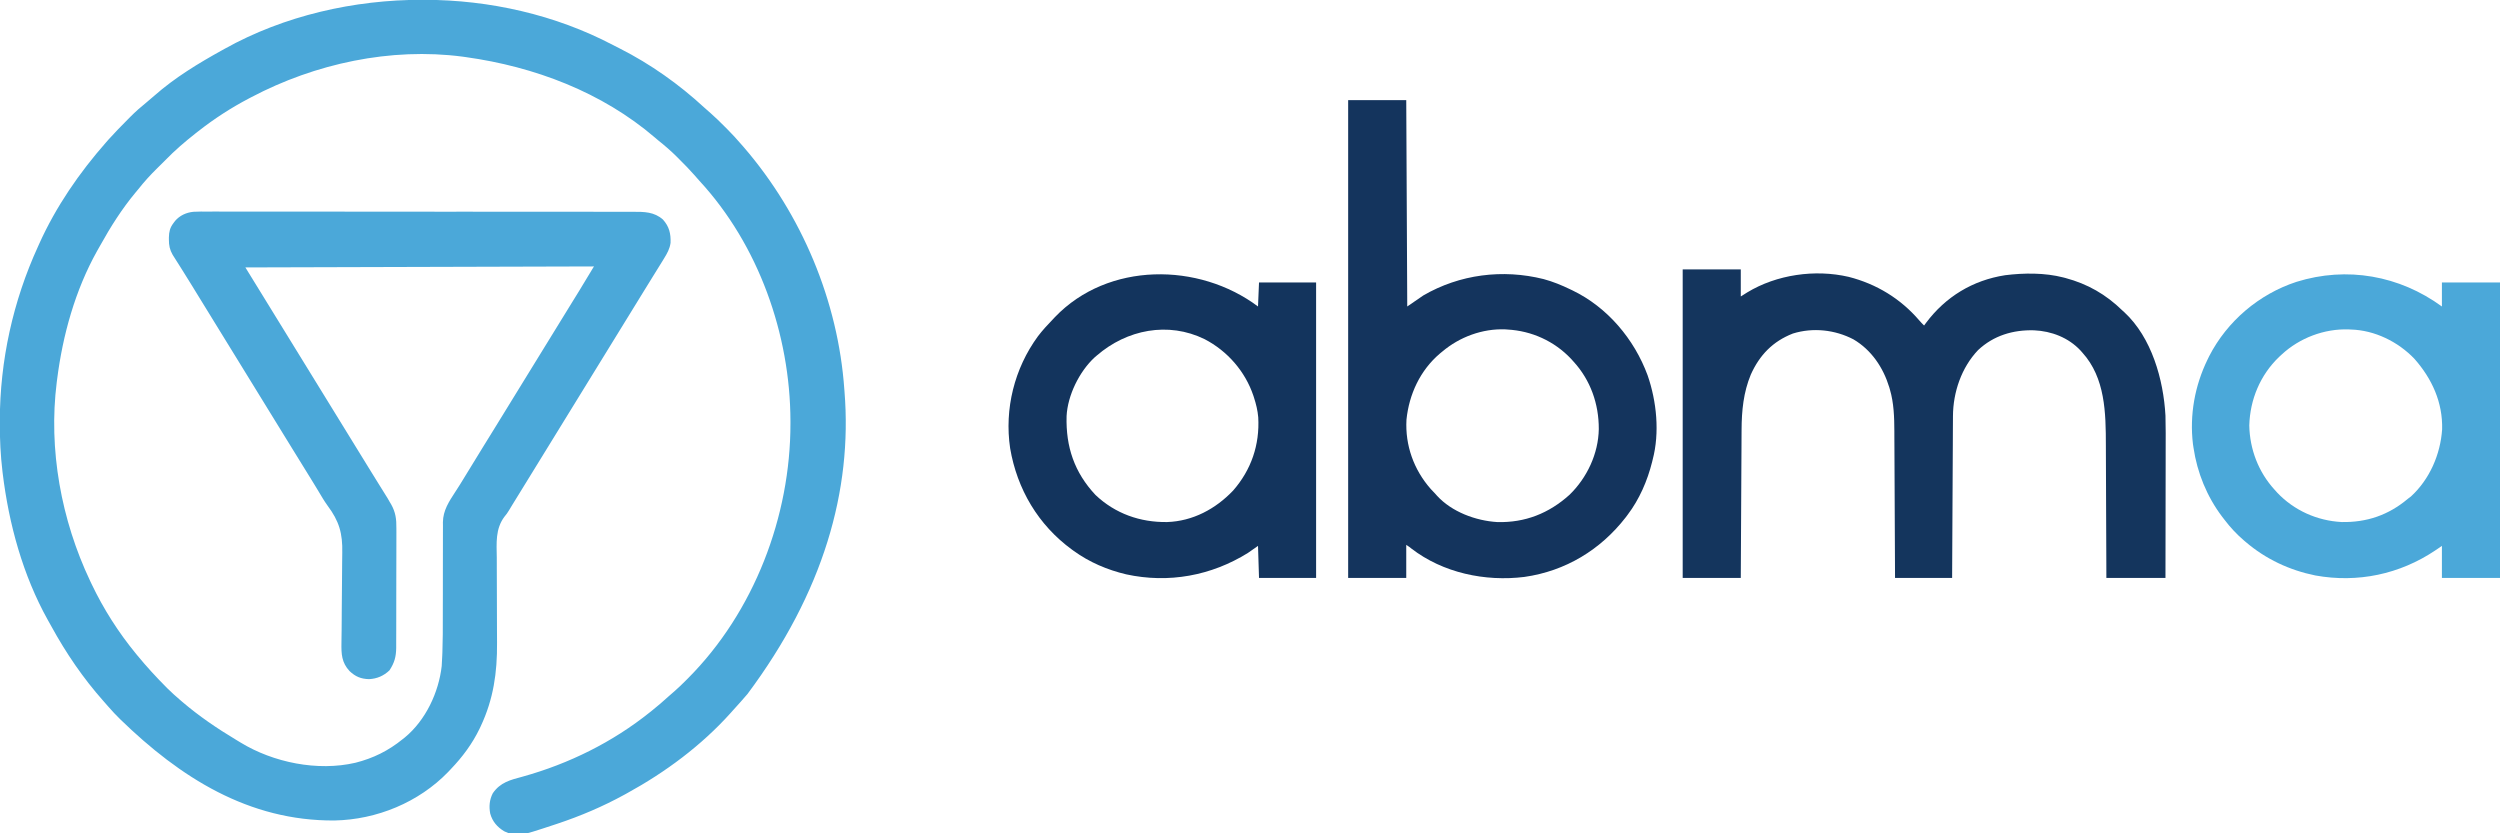 <?xml version="1.0" encoding="UTF-8"?>
<!-- Generator: https://ezgif.com/webp-to-svg -->
<svg xmlns="http://www.w3.org/2000/svg" version="1.1" width="2496" height="832">
  <path d="M0 0 C0.83 0 1.65 0 2.51 0 C67.35 0.13 133 14.85 190.58 45.12 C192.87 46.31 195.18 47.47 197.49 48.63 C228.05 64.11 256.66 84.39 281.82 107.63 C283.98 109.6 286.15 111.5 288.36 113.4 C293.18 117.6 297.68 122.1 302.19 126.62 C303 127.43 303.81 128.24 304.65 129.07 C309.51 133.95 314.15 138.95 318.62 144.19 C319.47 145.15 320.32 146.12 321.19 147.11 C379.07 214.26 415.44 300.65 421.62 389.19 C421.68 389.87 421.73 390.56 421.79 391.26 C429.69 489.94 400.67 591.63 324.88 693.12 C320.22 698.57 315.45 703.9 310.62 709.19 C309.76 710.16 308.89 711.13 308 712.13 C278.8 744.62 242.84 771.28 204.62 792.19 C203.77 792.66 202.91 793.13 202.02 793.62 C180.44 805.46 158.14 814.92 134.81 822.69 C134.06 822.94 133.31 823.19 132.54 823.44 C94.93 835.9 94.93 835.9 82.12 830.19 C75.1 826.02 70.25 820.39 68.06 812.47 C66.71 805.36 67.29 798.68 70.62 792.19 C78.15 781.22 88.17 778.87 100.5 775.56 C146.64 762.72 190.22 741.2 227.62 711.19 C228.43 710.55 228.43 710.55 229.25 709.9 C235.12 705.23 240.77 700.34 246.31 695.29 C248.3 693.48 250.33 691.74 252.38 690 C256.3 686.58 260 682.93 263.69 679.25 C264.27 678.68 264.84 678.1 265.44 677.51 C331.48 611.24 367.96 515.78 367.81 422.81 C367.81 422.08 367.81 421.34 367.81 420.58 C367.62 334.15 336 244.66 276.89 180.66 C275.05 178.65 273.27 176.62 271.5 174.55 C267.01 169.4 262.2 164.58 257.38 159.75 C256.5 158.86 255.62 157.97 254.71 157.05 C248.67 150.99 242.32 145.53 235.62 140.19 C234.6 139.32 233.57 138.46 232.56 137.58 C179.52 92.09 112.15 66.73 43.62 57.19 C42.57 57.04 41.52 56.89 40.44 56.74 C-31.29 47.34 -106.84 63.68 -170.38 97.19 C-171.13 97.58 -171.88 97.97 -172.66 98.38 C-190.56 107.75 -207.48 118.71 -223.38 131.19 C-224.18 131.82 -224.99 132.44 -225.82 133.09 C-236.55 141.53 -246.89 150.36 -256.38 160.19 C-259.03 162.86 -261.7 165.51 -264.39 168.13 C-271.21 174.82 -277.46 181.68 -283.38 189.19 C-284.26 190.25 -285.14 191.31 -286.03 192.36 C-299.57 208.62 -310.99 226.64 -321.23 245.12 C-322.27 247 -323.33 248.85 -324.4 250.71 C-346.3 289.84 -358.82 334.94 -364.38 379.19 C-364.55 380.53 -364.55 380.53 -364.73 381.9 C-373.17 448.98 -360.21 519.38 -331.38 580.19 C-330.92 581.15 -330.46 582.12 -330 583.11 C-318.04 608.23 -303.06 631.7 -285.38 653.19 C-284.93 653.73 -284.48 654.27 -284.02 654.83 C-275.06 665.71 -265.56 676.07 -255.62 686.06 C-254.87 686.83 -254.87 686.83 -254.09 687.61 C-250.02 691.67 -245.74 695.45 -241.38 699.19 C-240.75 699.73 -240.12 700.27 -239.47 700.83 C-222.7 715.15 -204.68 727.42 -185.78 738.75 C-184.26 739.66 -182.75 740.57 -181.24 741.5 C-148.49 761.5 -104.29 770.51 -66.53 761.73 C-48.73 757.23 -33.62 749.76 -19.38 738.19 C-18.65 737.61 -17.92 737.04 -17.17 736.45 C3.57 719.34 16.63 691.57 19.62 665.19 C19.89 661.67 20.04 658.16 20.18 654.63 C20.22 653.59 20.27 652.55 20.31 651.47 C20.75 639.36 20.75 627.25 20.73 615.13 C20.73 610.94 20.74 606.75 20.75 602.56 C20.75 601.84 20.75 601.13 20.76 600.39 C20.76 598.93 20.76 597.47 20.77 596.01 C20.8 586.31 20.82 576.6 20.8 566.89 C20.79 560.27 20.8 553.66 20.83 547.05 C20.85 543.57 20.86 540.09 20.84 536.61 C20.81 532.75 20.84 528.88 20.87 525.01 C20.85 523.89 20.84 522.76 20.83 521.6 C20.99 509.82 26.86 500.98 33.12 491.38 C34.18 489.73 35.23 488.09 36.29 486.44 C36.83 485.59 37.38 484.74 37.94 483.86 C40.87 479.21 43.72 474.51 46.56 469.81 C51.01 462.48 55.48 455.16 60 447.88 C64.83 440.09 69.64 432.3 74.44 424.5 C75.11 423.41 75.78 422.32 76.47 421.19 C77.84 418.97 79.21 416.74 80.58 414.52 C83.92 409.07 87.28 403.63 90.62 398.19 C91.96 396.02 93.29 393.85 94.62 391.69 C134.63 326.69 134.63 326.69 136.63 323.43 C137.95 321.28 139.28 319.12 140.61 316.96 C143.67 311.98 146.74 307.01 149.8 302.03 C150.87 300.3 151.93 298.58 153 296.85 C154.32 294.71 155.64 292.57 156.96 290.43 C161.91 282.39 166.76 274.29 171.62 266.19 C-0.63 266.68 -0.63 266.68 -176.38 267.19 C-171.09 275.77 -165.81 284.35 -160.38 293.19 C-127.04 347.35 -93.71 401.52 -60.38 455.69 C-59.71 456.76 -59.05 457.83 -58.37 458.94 C-57.05 461.1 -55.72 463.25 -54.4 465.41 C-51.32 470.42 -48.23 475.43 -45.12 480.42 C-44.03 482.17 -42.94 483.92 -41.86 485.67 C-40.5 487.85 -39.14 490.03 -37.78 492.21 C-37.16 493.21 -36.54 494.21 -35.9 495.24 C-35.36 496.1 -34.82 496.96 -34.27 497.85 C-33.65 498.95 -33.02 500.05 -32.38 501.19 C-31.89 501.99 -31.4 502.8 -30.9 503.63 C-26.35 511.78 -25.52 518.39 -25.63 527.63 C-25.63 529.03 -25.62 530.44 -25.61 531.84 C-25.59 535.62 -25.61 539.4 -25.63 543.19 C-25.66 547.16 -25.65 551.14 -25.65 555.11 C-25.64 561.78 -25.67 568.45 -25.7 575.12 C-25.75 582.81 -25.75 590.51 -25.74 598.2 C-25.73 605.63 -25.74 613.06 -25.76 620.49 C-25.77 623.64 -25.77 626.79 -25.77 629.93 C-25.76 633.65 -25.78 637.36 -25.81 641.07 C-25.83 643.07 -25.82 645.06 -25.81 647.06 C-25.92 656.03 -27.62 661.98 -32.5 669.44 C-38.27 674.96 -44.95 677.85 -52.93 678.25 C-60.96 678.04 -66.54 675.74 -72.38 670.19 C-80.31 661.67 -80.67 653.1 -80.46 641.91 C-80.43 639.4 -80.4 636.89 -80.37 634.38 C-80.35 633.04 -80.33 631.71 -80.31 630.37 C-80.26 626.2 -80.23 622.02 -80.21 617.85 C-80.21 617.14 -80.21 616.43 -80.2 615.7 C-80.2 614.25 -80.19 612.8 -80.18 611.35 C-80.14 601.65 -80.08 591.95 -79.93 582.25 C-79.82 575.68 -79.77 569.12 -79.78 562.56 C-79.78 559.1 -79.76 555.64 -79.66 552.19 C-79.22 532.71 -82.71 520.54 -94.42 504.9 C-97.75 500.28 -100.6 495.39 -103.5 490.5 C-104.66 488.58 -105.82 486.67 -106.98 484.76 C-107.55 483.83 -108.11 482.9 -108.7 481.94 C-111.89 476.71 -115.12 471.51 -118.35 466.3 C-122.64 459.38 -126.92 452.44 -131.19 445.5 C-131.86 444.41 -132.53 443.32 -133.22 442.19 C-134.59 439.97 -135.96 437.74 -137.33 435.52 C-140.67 430.07 -144.03 424.63 -147.38 419.19 C-148.71 417.02 -150.04 414.85 -151.38 412.69 C-152.04 411.62 -152.69 410.54 -153.38 409.44 C-207.38 321.69 -207.38 321.69 -209.38 318.44 C-210.71 316.27 -212.04 314.11 -213.37 311.94 C-216.72 306.5 -220.07 301.06 -223.41 295.62 C-224.75 293.43 -226.09 291.25 -227.44 289.06 C-228.09 288 -228.74 286.94 -229.41 285.84 C-232.8 280.34 -236.2 274.86 -239.64 269.39 C-240.33 268.3 -241.02 267.2 -241.73 266.08 C-243.04 263.99 -244.36 261.91 -245.68 259.84 C-246.27 258.9 -246.86 257.97 -247.46 257.01 C-247.98 256.2 -248.49 255.38 -249.02 254.55 C-251.92 249.48 -252.76 245.17 -252.75 239.38 C-252.75 238.66 -252.75 237.95 -252.75 237.22 C-252.62 231.65 -251.72 227.62 -248.38 223.19 C-247.79 222.4 -247.21 221.6 -246.61 220.79 C-241.9 215.31 -235.44 212.36 -228.27 211.64 C-223.37 211.35 -218.48 211.4 -213.57 211.44 C-211.68 211.43 -209.78 211.43 -207.88 211.41 C-202.7 211.39 -197.51 211.41 -192.32 211.43 C-186.72 211.45 -181.12 211.43 -175.51 211.42 C-164.55 211.4 -153.58 211.41 -142.61 211.44 C-129.84 211.47 -117.07 211.46 -104.29 211.46 C-80.81 211.45 -57.33 211.48 -33.85 211.52 C-12.42 211.56 9 211.57 30.42 211.56 C31.8 211.56 33.18 211.55 34.55 211.55 C35.23 211.55 35.91 211.55 36.61 211.55 C40.04 211.55 43.46 211.55 46.89 211.55 C47.9 211.55 47.9 211.55 48.93 211.55 C66.85 211.54 84.77 211.55 102.69 211.57 C105.25 211.57 107.82 211.57 110.39 211.57 C112.29 211.58 112.29 211.58 114.22 211.58 C123.12 211.59 132.03 211.58 140.93 211.58 C151.78 211.58 162.63 211.59 173.48 211.62 C179.01 211.63 184.54 211.64 190.08 211.63 C195.15 211.62 200.21 211.63 205.28 211.66 C207.11 211.66 208.95 211.66 210.78 211.65 C221.88 211.61 231.76 211.67 240.5 219.38 C246.75 226.38 248.46 233.33 248.11 242.67 C247.29 248.63 244.75 253.14 241.62 258.19 C241.2 258.9 240.77 259.61 240.32 260.34 C237.1 265.66 233.8 270.93 230.49 276.2 C227.24 281.41 224.03 286.64 220.81 291.88 C219.45 294.09 218.09 296.3 216.73 298.51 C216.05 299.62 215.37 300.72 214.67 301.86 C211.33 307.3 207.97 312.74 204.62 318.19 C203.29 320.35 201.96 322.52 200.62 324.69 C112.63 467.69 112.63 467.69 110.62 470.94 C109.3 473.1 107.97 475.26 106.64 477.41 C103.58 482.39 100.51 487.37 97.45 492.34 C96.38 494.07 95.32 495.8 94.25 497.53 C92.93 499.67 91.61 501.81 90.29 503.95 C89.08 505.91 87.88 507.89 86.71 509.88 C84.62 513.19 84.62 513.19 82.32 515.98 C73.06 528.28 74.41 542.44 74.61 557.12 C74.65 560.91 74.63 564.7 74.63 568.5 C74.62 575.68 74.65 582.86 74.7 590.05 C74.79 602.87 74.81 615.7 74.81 628.52 C74.81 633 74.83 637.48 74.87 641.97 C75.1 671.62 71.31 698.19 58.62 725.19 C58.28 725.92 57.93 726.66 57.58 727.41 C50.25 742.69 40.34 755.98 28.62 768.19 C27.37 769.52 27.37 769.52 26.08 770.89 C-3.32 801.31 -45.26 818.53 -87.4 819.36 C-173 819.98 -241.58 776.42 -301.29 718.36 C-305.48 714.22 -309.54 710.02 -313.36 705.54 C-314.95 703.69 -316.55 701.87 -318.17 700.06 C-338.32 677.4 -355.53 652.11 -370.08 625.54 C-371.27 623.38 -372.48 621.23 -373.69 619.09 C-398.59 574.38 -412.54 523.3 -418.69 472.75 C-418.77 472.08 -418.85 471.41 -418.93 470.72 C-420.85 454.77 -421.58 438.93 -421.56 422.88 C-421.56 422.05 -421.56 421.22 -421.56 420.37 C-421.44 360.14 -408.44 300.96 -383.38 246.19 C-382.98 245.31 -382.59 244.44 -382.19 243.54 C-365.51 206.47 -342.16 172.63 -315.38 142.19 C-314.56 141.26 -313.75 140.33 -312.91 139.38 C-306.78 132.55 -300.34 126.02 -293.88 119.5 C-293.01 118.62 -292.14 117.74 -291.25 116.84 C-286.03 111.61 -280.63 106.8 -274.86 102.19 C-272.29 100.12 -269.81 97.98 -267.35 95.79 C-246.87 77.72 -223.21 63.35 -199.38 50.19 C-198.61 49.76 -197.84 49.33 -197.05 48.89 C-137.67 15.74 -67.69 -0.09 0 0 Z " fill="#4BA8D9" transform="translate(421.375,-0.188)"></path>
  <path d="M0 0 C19.14 0 38.28 0 58 0 C58 8.91 58 17.82 58 27 C60.12 25.66 62.25 24.32 64.44 22.94 C93.81 5.11 132.2 -0.36 165.69 7.41 C193.5 14.52 217.46 29.09 236.23 50.94 C237.75 52.71 239.32 54.37 241 56 C241.61 55.18 242.21 54.36 242.84 53.51 C262.38 27.32 289.53 10.79 321.96 5.77 C340.72 3.42 361.66 3.26 380 8 C380.67 8.17 381.34 8.34 382.02 8.52 C404.26 14.46 422.56 24.96 439 41 C439.63 41.57 440.26 42.14 440.91 42.72 C468.21 67.96 480.03 109.99 482 146 C482.33 157.54 482.24 169.09 482.2 180.64 C482.19 185.13 482.19 189.62 482.19 194.11 C482.18 202.58 482.16 211.05 482.14 219.52 C482.12 229.18 482.11 238.83 482.1 248.49 C482.08 268.33 482.04 288.16 482 308 C462.53 308 443.06 308 423 308 C422.98 300.65 422.98 300.65 422.96 293.16 C422.91 276.92 422.84 260.68 422.76 244.44 C422.72 234.61 422.68 224.77 422.65 214.93 C422.63 206.35 422.6 197.76 422.55 189.18 C422.53 184.64 422.51 180.1 422.5 175.57 C422.45 143.4 421.99 108.33 399 83 C398.1 81.98 398.1 81.98 397.17 80.93 C385.14 68.07 368.23 61.56 350.81 60.78 C329.88 60.19 310.36 65.99 294.88 80.56 C278.33 97.95 269.97 122.6 269.84 146.38 C269.83 147.42 269.83 147.42 269.83 148.49 C269.81 150.8 269.8 153.11 269.79 155.42 C269.79 157.09 269.78 158.75 269.76 160.42 C269.74 164.93 269.72 169.43 269.7 173.94 C269.67 178.65 269.65 183.37 269.62 188.08 C269.57 197 269.53 205.92 269.48 214.85 C269.43 225.01 269.38 235.17 269.32 245.32 C269.21 266.22 269.1 287.11 269 308 C250.19 308 231.38 308 212 308 C211.98 303.22 211.96 298.43 211.94 293.51 C211.87 277.66 211.8 261.81 211.71 245.96 C211.66 236.35 211.62 226.75 211.58 217.14 C211.55 208.77 211.51 200.39 211.46 192.01 C211.43 187.58 211.41 183.15 211.4 178.72 C211.38 174.54 211.36 170.35 211.33 166.17 C211.32 164.65 211.32 163.12 211.32 161.6 C211.29 147.74 210.83 133.25 206.88 119.88 C206.56 118.78 206.56 118.78 206.24 117.66 C200.2 97.91 188.44 80.39 170.5 69.82 C151.98 60.17 130.03 57.79 110 64 C89.92 71.84 76.77 85.5 68 105 C60.66 122.72 58.87 141.1 58.79 160.08 C58.79 161.69 58.78 163.31 58.76 164.93 C58.74 169.29 58.72 173.66 58.7 178.03 C58.67 182.6 58.65 187.17 58.62 191.75 C58.57 200.39 58.53 209.04 58.48 217.69 C58.43 227.54 58.38 237.39 58.32 247.24 C58.21 267.49 58.1 287.75 58 308 C38.86 308 19.72 308 0 308 C0 206.36 0 104.72 0 0 Z " fill="#14355D" transform="translate(1680,269)"></path>
  <path d="M0 0 C19.14 0 38.28 0 58 0 C58.33 67.98 58.66 135.96 59 206 C64.28 202.37 69.56 198.74 75 195 C111.37 173.86 154.3 168.44 195.12 178.64 C204.49 181.17 213.28 184.77 222 189 C222.62 189.3 223.25 189.59 223.89 189.9 C258.78 206.69 285.63 238.56 298.96 274.68 C308.01 300.79 311.16 332.02 304 359 C303.82 359.74 303.63 360.49 303.45 361.26 C298.78 380 290.72 398.56 279 414 C278.38 414.83 277.76 415.66 277.12 416.51 C251.91 449.02 216.96 470.16 176 476 C136.78 480.86 94.68 472.03 63.03 447.59 C62.36 447.07 61.69 446.54 61 446 C60.01 445.34 59.02 444.68 58 444 C58 454.89 58 465.78 58 477 C38.86 477 19.72 477 0 477 C0 319.59 0 162.18 0 0 Z M94 251 C93.2 251.66 92.4 252.31 91.57 252.99 C71.91 269.74 60.82 293.58 58.22 319.04 C56.81 344.65 65.55 369.11 82.56 388.31 C84.04 389.88 85.51 391.44 87 393 C87.79 393.9 87.79 393.9 88.6 394.82 C103.42 411.09 127.39 419.93 148.92 421.24 C176.61 421.96 200.42 412.56 221 394 C238.52 377 249.83 352.9 250.24 328.39 C250.33 303.35 242.01 279.56 225 261 C224.18 260.09 223.36 259.17 222.51 258.23 C205.86 240.59 183.24 230.32 159 229 C158.28 228.95 157.57 228.89 156.83 228.84 C134.09 227.94 111.24 236.43 94 251 Z " fill="#14345D" transform="translate(1346,100)"></path>
  <path d="M0 0 C0 -7.92 0 -15.84 0 -24 C19.14 -24 38.28 -24 58 -24 C58 73.35 58 170.7 58 271 C38.86 271 19.72 271 0 271 C0 260.44 0 249.88 0 239 C-2.17 240.49 -4.33 241.97 -6.56 243.5 C-42.11 267.34 -84.06 276.21 -126.29 268.55 C-152.18 263.32 -175.93 252.17 -196 235 C-196.54 234.54 -197.07 234.09 -197.63 233.62 C-204.89 227.37 -211.21 220.65 -217 213 C-217.8 211.96 -218.6 210.93 -219.43 209.86 C-234.61 189.79 -244.34 165.91 -248 141 C-248.18 139.81 -248.36 138.62 -248.55 137.39 C-252.04 108.37 -246.74 79.15 -234 53 C-233.45 51.88 -232.91 50.76 -232.35 49.61 C-214.37 14.62 -182.58 -12.37 -145.23 -24.59 C-94.87 -40.32 -42.41 -30.94 0 0 Z M-160 48 C-160.87 48.8 -161.75 49.61 -162.64 50.44 C-181.36 68.4 -191.61 92.92 -192.31 118.75 C-191.89 142.55 -183.08 165.45 -167 183 C-165.77 184.37 -165.77 184.37 -164.51 185.77 C-147.68 203.6 -124.58 213.93 -100.1 215.2 C-75.05 215.69 -53.27 208.26 -34 192 C-32.48 190.86 -32.48 190.86 -30.94 189.69 C-12.29 172.63 -1.45 147.65 0.22 122.67 C0.93 95.81 -9.86 72.15 -27.41 52.27 C-43.71 35.18 -67.16 23.62 -91 23 C-91.68 22.96 -92.36 22.92 -93.07 22.88 C-117.54 22.07 -142.15 31.41 -160 48 Z " fill="#4BA8D9" transform="translate(2438,306)"></path>
  <path d="M0 0 C0.33 -7.92 0.66 -15.84 1 -24 C19.81 -24 38.62 -24 58 -24 C58 73.35 58 170.7 58 271 C39.19 271 20.38 271 1 271 C0.67 260.44 0.34 249.88 0 239 C-3.3 241.31 -6.6 243.62 -10 246 C-46.63 268.82 -89.34 276.67 -131.68 267.41 C-150.49 262.95 -168.32 255.36 -184 244 C-184.57 243.59 -185.14 243.18 -185.72 242.76 C-219.39 218.2 -240.52 182.48 -247.48 141.53 C-253.3 102.29 -243.24 61.92 -219.82 29.87 C-215.28 23.87 -210.22 18.4 -205 13 C-204.26 12.21 -203.52 11.42 -202.76 10.61 C-149.76 -44.72 -59.03 -44.27 0 0 Z M-161 49 C-161.68 49.58 -162.37 50.17 -163.07 50.77 C-178.38 64.89 -190.08 88.67 -191.12 109.49 C-191.96 140.02 -183.38 165.66 -162.25 188.19 C-142.62 206.8 -117.63 215.61 -90.76 215.21 C-65.18 214.37 -42.36 202.18 -24.88 183.81 C-6.74 163.12 1.79 138.04 0.23 110.61 C-0.36 103.85 -1.91 97.44 -4 91 C-4.21 90.35 -4.42 89.71 -4.63 89.04 C-12.82 64.74 -30.56 44.45 -53.25 32.65 C-89.75 14.75 -131 23.05 -161 49 Z " fill="#13345D" transform="translate(1256,306)"></path>
</svg>
